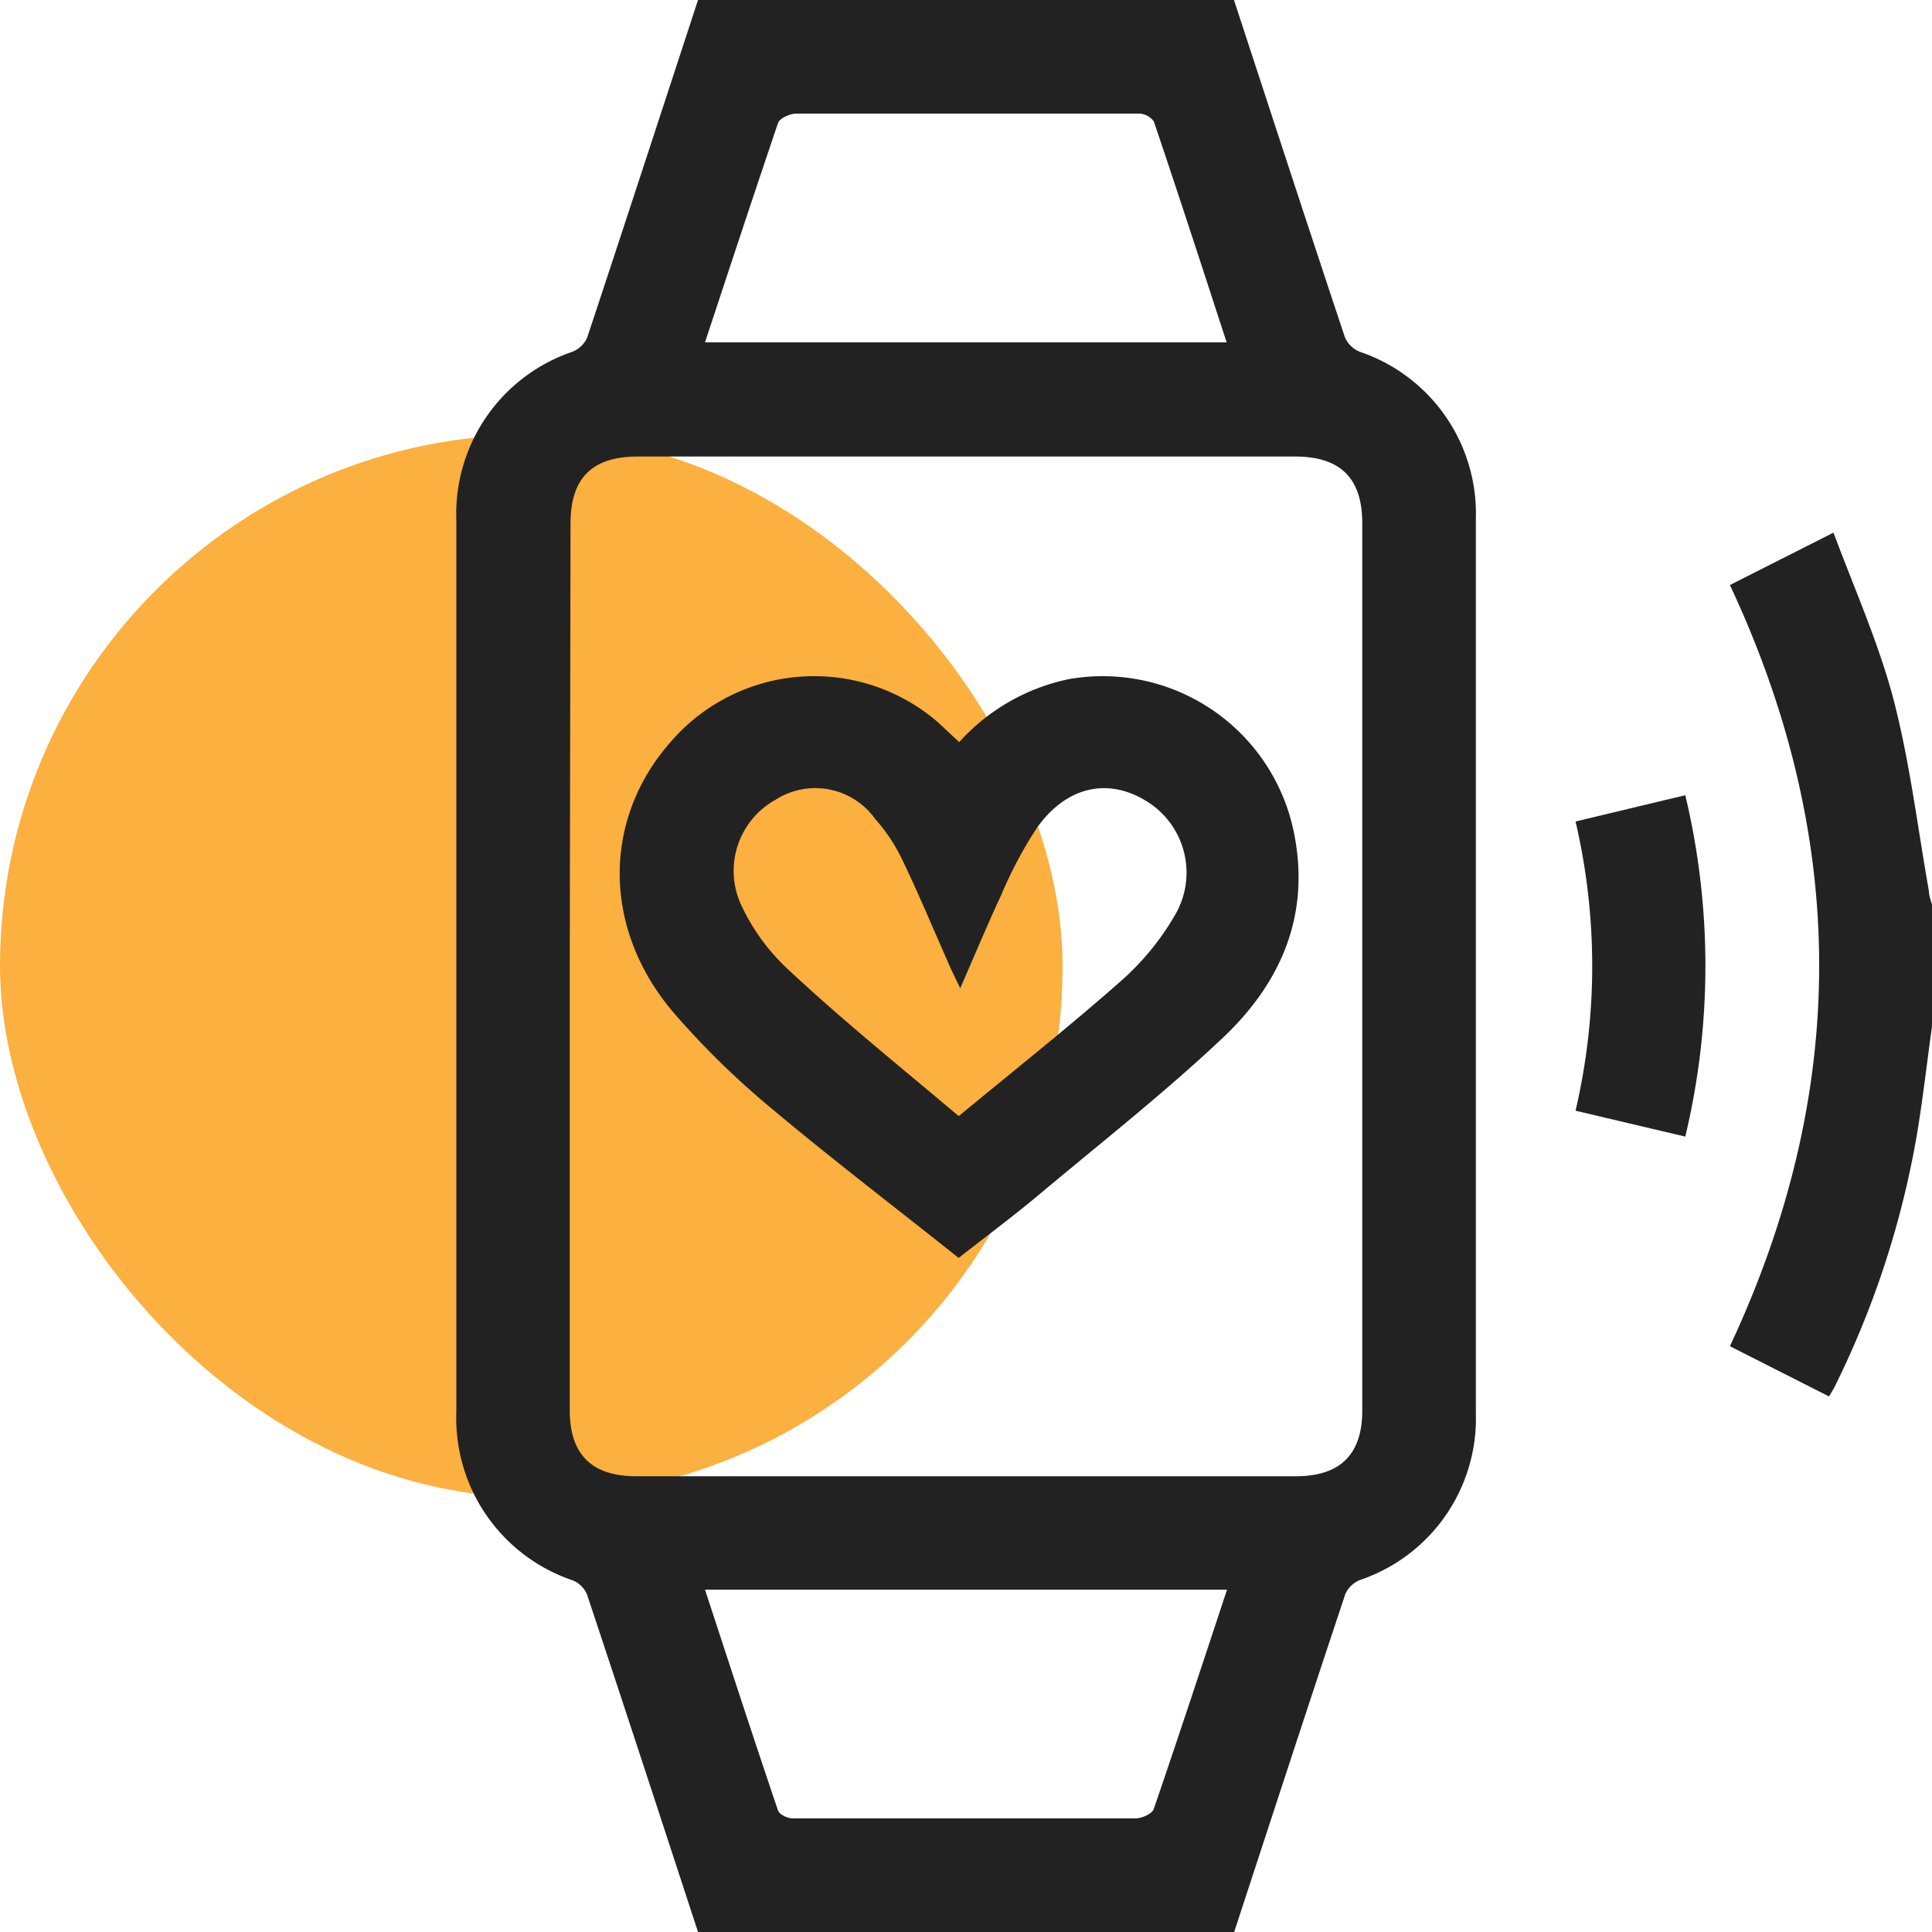 <svg id="design" xmlns="http://www.w3.org/2000/svg" viewBox="0 0 100 100"><defs><style>.cls-1{fill:#fbb040;}.cls-2{fill:#222;}</style></defs><rect class="cls-1" y="22.5" width="55" height="55" rx="27.5"/><path class="cls-2" d="M36.13,100c-1.91-5.83-3.81-11.66-5.75-17.48a1.36,1.36,0,0,0-.76-.73,8.86,8.86,0,0,1-6-8.71V26.92a8.86,8.86,0,0,1,6-8.71,1.42,1.42,0,0,0,.77-.73C32.32,11.66,34.22,5.83,36.13,0H63.87c1.91,5.83,3.81,11.66,5.75,17.48a1.42,1.42,0,0,0,.77.73,8.84,8.84,0,0,1,6,8.62q0,23.16,0,46.34a8.82,8.82,0,0,1-6,8.61,1.41,1.41,0,0,0-.76.74c-1.94,5.82-3.84,11.65-5.75,17.48ZM29.49,49.93V73c0,2.28,1.14,3.41,3.43,3.41H67.08q3.44,0,3.43-3.41V27.08c0-2.33-1.13-3.45-3.48-3.45H33c-2.35,0-3.47,1.12-3.47,3.46Zm7-32.21h27C62.23,13.85,61,10.06,59.72,6.28a1,1,0,0,0-.74-.4c-1.39,0-2.79,0-4.19,0-4.53,0-9,0-13.57,0-.33,0-.87.24-.95.49C39,10.11,37.76,13.88,36.49,17.72Zm27,64.56h-27c1.27,3.87,2.5,7.66,3.78,11.43.07.21.48.4.74.41,1.3,0,2.6,0,3.9,0,4.62,0,9.24,0,13.86,0,.33,0,.87-.24.95-.49C61,89.89,62.24,86.13,63.51,82.28Z"/><path class="cls-2" d="M100,53.13c-.26,1.86-.47,3.73-.78,5.59a47.4,47.4,0,0,1-4.23,13c-.08.17-.19.33-.32.56l-5.13-2.6c6.16-13.16,6.16-26.24,0-39.4l5.36-2.71C96,30.51,97.23,33.27,98,36.17c.85,3.26,1.25,6.63,1.84,9.95,0,.25.11.5.17.76Z"/><path class="cls-2" d="M81.55,42.52l5.68-1.36a38,38,0,0,1,0,17.67l-5.68-1.34A32.91,32.91,0,0,0,81.55,42.52Z"/><path class="cls-2" d="M49.65,38.41a10.54,10.54,0,0,1,5.63-3.25A10.1,10.1,0,0,1,67,43.23c.81,4.21-.74,7.68-3.69,10.47s-6.3,5.43-9.49,8.1c-1.34,1.13-2.75,2.17-4.2,3.31-3.25-2.59-6.53-5.09-9.69-7.74a43,43,0,0,1-5-4.88c-3.77-4.35-3.78-10.09-.18-14.13a9.8,9.8,0,0,1,13.77-1C48.85,37.66,49.2,38,49.65,38.41Zm0,19.34c2.91-2.41,5.72-4.63,8.4-7a13.6,13.6,0,0,0,2.71-3.29,4.34,4.34,0,0,0-1.43-6c-2-1.23-4.16-.75-5.68,1.42a21.62,21.62,0,0,0-1.82,3.43c-.72,1.54-1.37,3.11-2.13,4.84-.26-.54-.43-.88-.58-1.23-.79-1.78-1.54-3.59-2.38-5.34a9.12,9.12,0,0,0-1.44-2.19,3.81,3.81,0,0,0-5.15-1,4.21,4.21,0,0,0-1.85,5.31,10.65,10.65,0,0,0,2.39,3.38C43.51,52.73,46.52,55.15,49.6,57.75Z"/></svg>